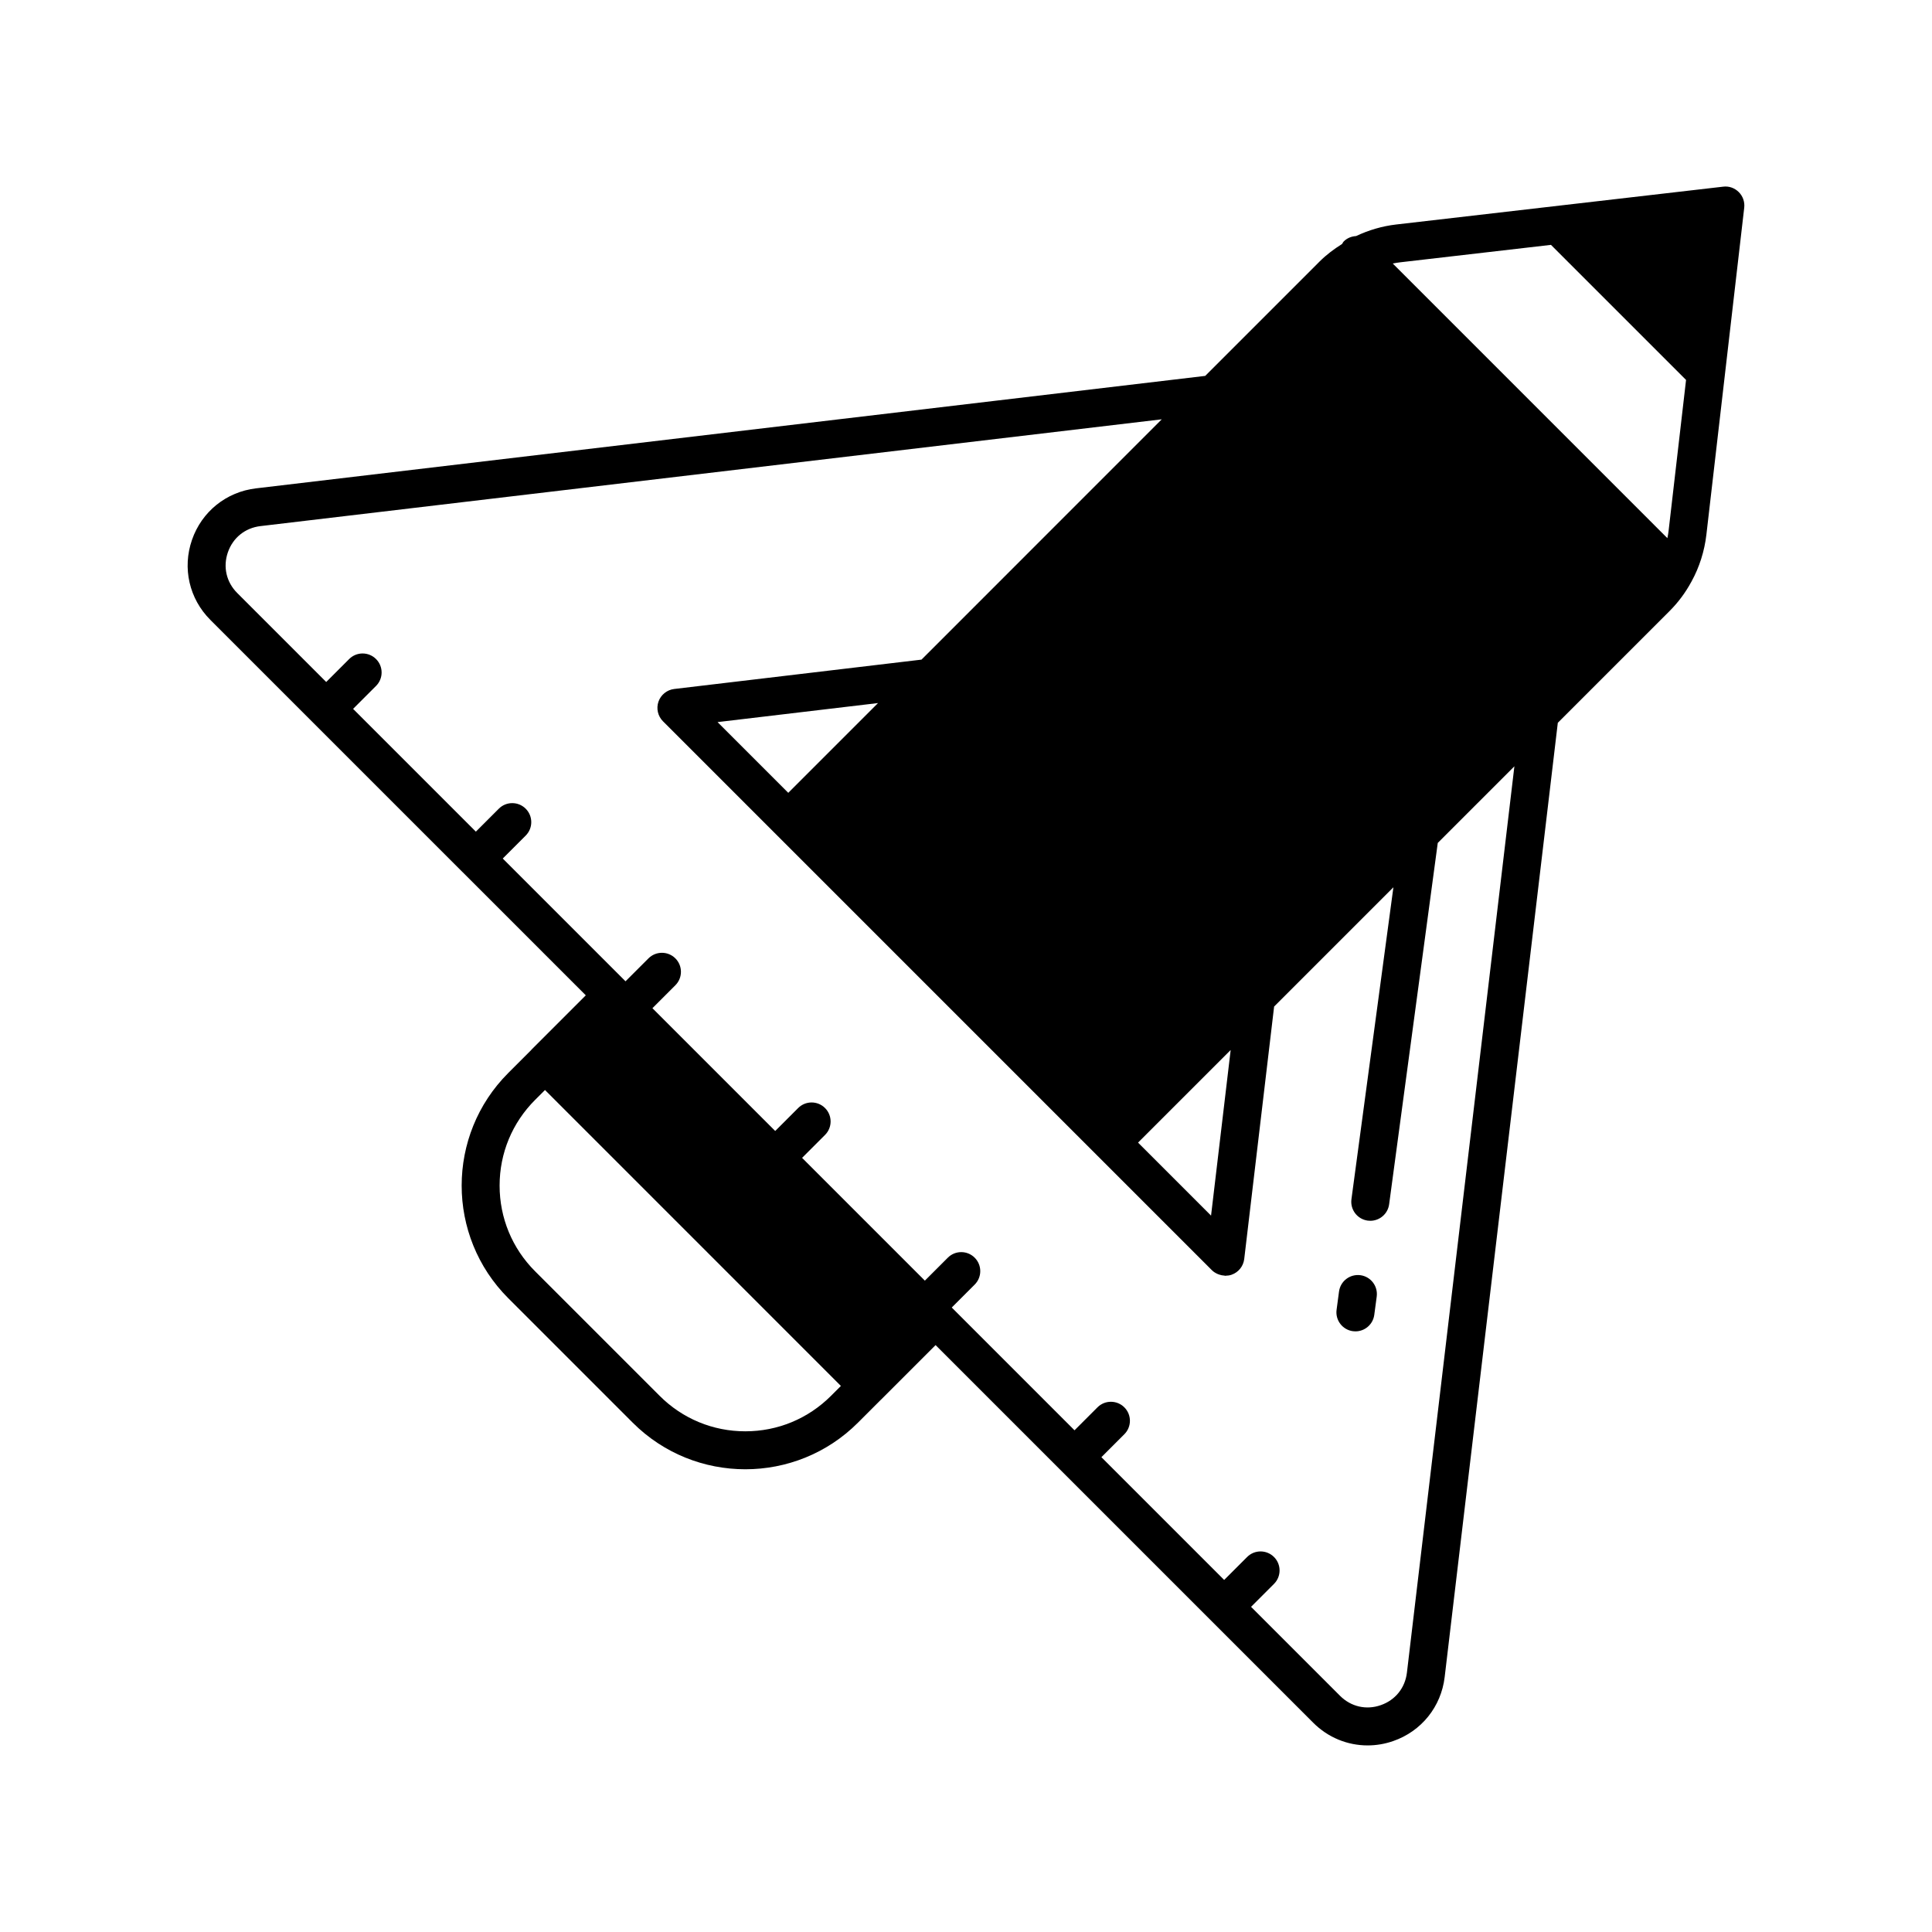 <?xml version="1.0" encoding="UTF-8"?>
<!-- The Best Svg Icon site in the world: iconSvg.co, Visit us! https://iconsvg.co -->
<svg fill="#000000" width="800px" height="800px" version="1.1" viewBox="144 144 512 512" xmlns="http://www.w3.org/2000/svg">
 <g>
  <path d="m604.8 194.91c-1.086-1.086-2.59-1.641-4.144-1.441l-86.645 10.023c-3.707 0.426-7.332 1.5-10.629 3.066-1.184 0.07-2.352 0.504-3.254 1.402-0.211 0.207-0.305 0.473-0.473 0.703-2.117 1.332-4.129 2.824-5.918 4.609l-30.344 30.344-251.56 29.805c-7.863 0.934-14.363 6.164-16.953 13.645-2.598 7.484-0.734 15.617 4.871 21.219l66.797 66.797h0.004l32.688 32.688-14.391 14.391c-0.031 0.031-0.039 0.07-0.066 0.102l-6.098 6.098c-16.453 16.449-16.453 43.219 0 59.672l33 33c8.227 8.227 19.031 12.34 29.836 12.34 10.805 0 21.609-4.113 29.836-12.34l6.144-6.144c0.012-0.012 0.031-0.016 0.047-0.031l14.391-14.391 100.06 100.06c3.922 3.938 9.102 6.027 14.43 6.027 2.258 0 4.547-0.375 6.773-1.152 7.488-2.594 12.715-9.094 13.648-16.961l29.984-252.89 29.582-29.582c2.312-2.305 4.262-4.93 5.812-7.797 0.004-0.008 0.012-0.008 0.016-0.016 0.004-0.012 0.008-0.02 0.016-0.031 0.008-0.012 0.016-0.023 0.023-0.039 0.008-0.012 0.008-0.027 0.012-0.039 2.059-3.734 3.41-8.004 3.914-12.359l10.027-86.645c0.176-1.527-0.355-3.051-1.441-4.137zm-134.66 227.35-5.199 43.887-19.344-19.348zm-105.91 91.645c-6.066 6.066-14.129 9.406-22.711 9.406s-16.645-3.34-22.711-9.406l-33-33c-6.066-6.066-9.406-14.129-9.406-22.711s3.34-16.645 9.406-22.711l2.621-2.621 78.418 78.426zm152.62 73.352c-0.48 4.062-3.074 7.289-6.941 8.629-3.844 1.348-7.891 0.414-10.789-2.481l-23.578-23.578 6.082-6.082c1.969-1.969 1.969-5.156 0-7.125s-5.156-1.969-7.125 0l-6.082 6.082-32.535-32.535 6.082-6.082c1.969-1.969 1.969-5.156 0-7.125s-5.156-1.969-7.125 0l-6.082 6.082-32.535-32.535 6.082-6.082c1.969-1.969 1.969-5.156 0-7.125s-5.156-1.969-7.125 0l-6.082 6.082-32.535-32.535 6.082-6.082c1.969-1.969 1.969-5.156 0-7.125s-5.156-1.969-7.125 0l-6.082 6.082-32.539-32.539 6.082-6.082c1.969-1.969 1.969-5.16 0-7.125-1.969-1.969-5.156-1.965-7.125-0.004l-6.086 6.082-32.535-32.535 6.082-6.082c1.969-1.969 1.969-5.156 0-7.125s-5.156-1.969-7.125 0l-6.082 6.082-32.535-32.535 6.082-6.082c1.969-1.969 1.969-5.156 0-7.125s-5.156-1.969-7.125 0l-6.082 6.082-23.578-23.578c-2.894-2.894-3.816-6.926-2.481-10.793 1.344-3.863 4.566-6.461 8.625-6.941l238.86-28.301-63.668 63.684-65.539 7.781c-1.914 0.23-3.531 1.531-4.168 3.352-0.629 1.824-0.164 3.848 1.199 5.211l145.47 145.47c0.43 0.43 0.938 0.738 1.473 0.98 0.148 0.066 0.293 0.117 0.445 0.172 0.449 0.156 0.91 0.246 1.383 0.273 0.09 0.004 0.168 0.051 0.258 0.051 0.035 0 0.074-0.02 0.109-0.02 0.516-0.012 1.035-0.082 1.539-0.258 1.824-0.633 3.129-2.25 3.356-4.168l7.922-66.902 31.613-31.613-11.121 82.676c-0.367 2.758 1.566 5.293 4.32 5.664 0.23 0.031 0.457 0.043 0.68 0.043 2.484 0 4.648-1.836 4.988-4.367l12.887-95.766 20.309-20.309zm-140.16-256.94-23.789 23.789-18.742-18.742zm209.52-45.777c-0.082 0.699-0.191 1.391-0.336 2.078l-36.391-36.391-36.391-36.395c0.684-0.141 1.383-0.25 2.082-0.332l39.848-4.609 35.801 35.797z"/>
  <path d="m504.52 481.94c-2.769-0.359-5.293 1.566-5.664 4.324l-0.648 4.852c-0.367 2.758 1.57 5.293 4.324 5.664 0.227 0.031 0.453 0.043 0.676 0.043 2.484 0 4.648-1.836 4.988-4.367l0.648-4.852c0.367-2.758-1.57-5.293-4.324-5.664z"/>
 </g>
</svg>